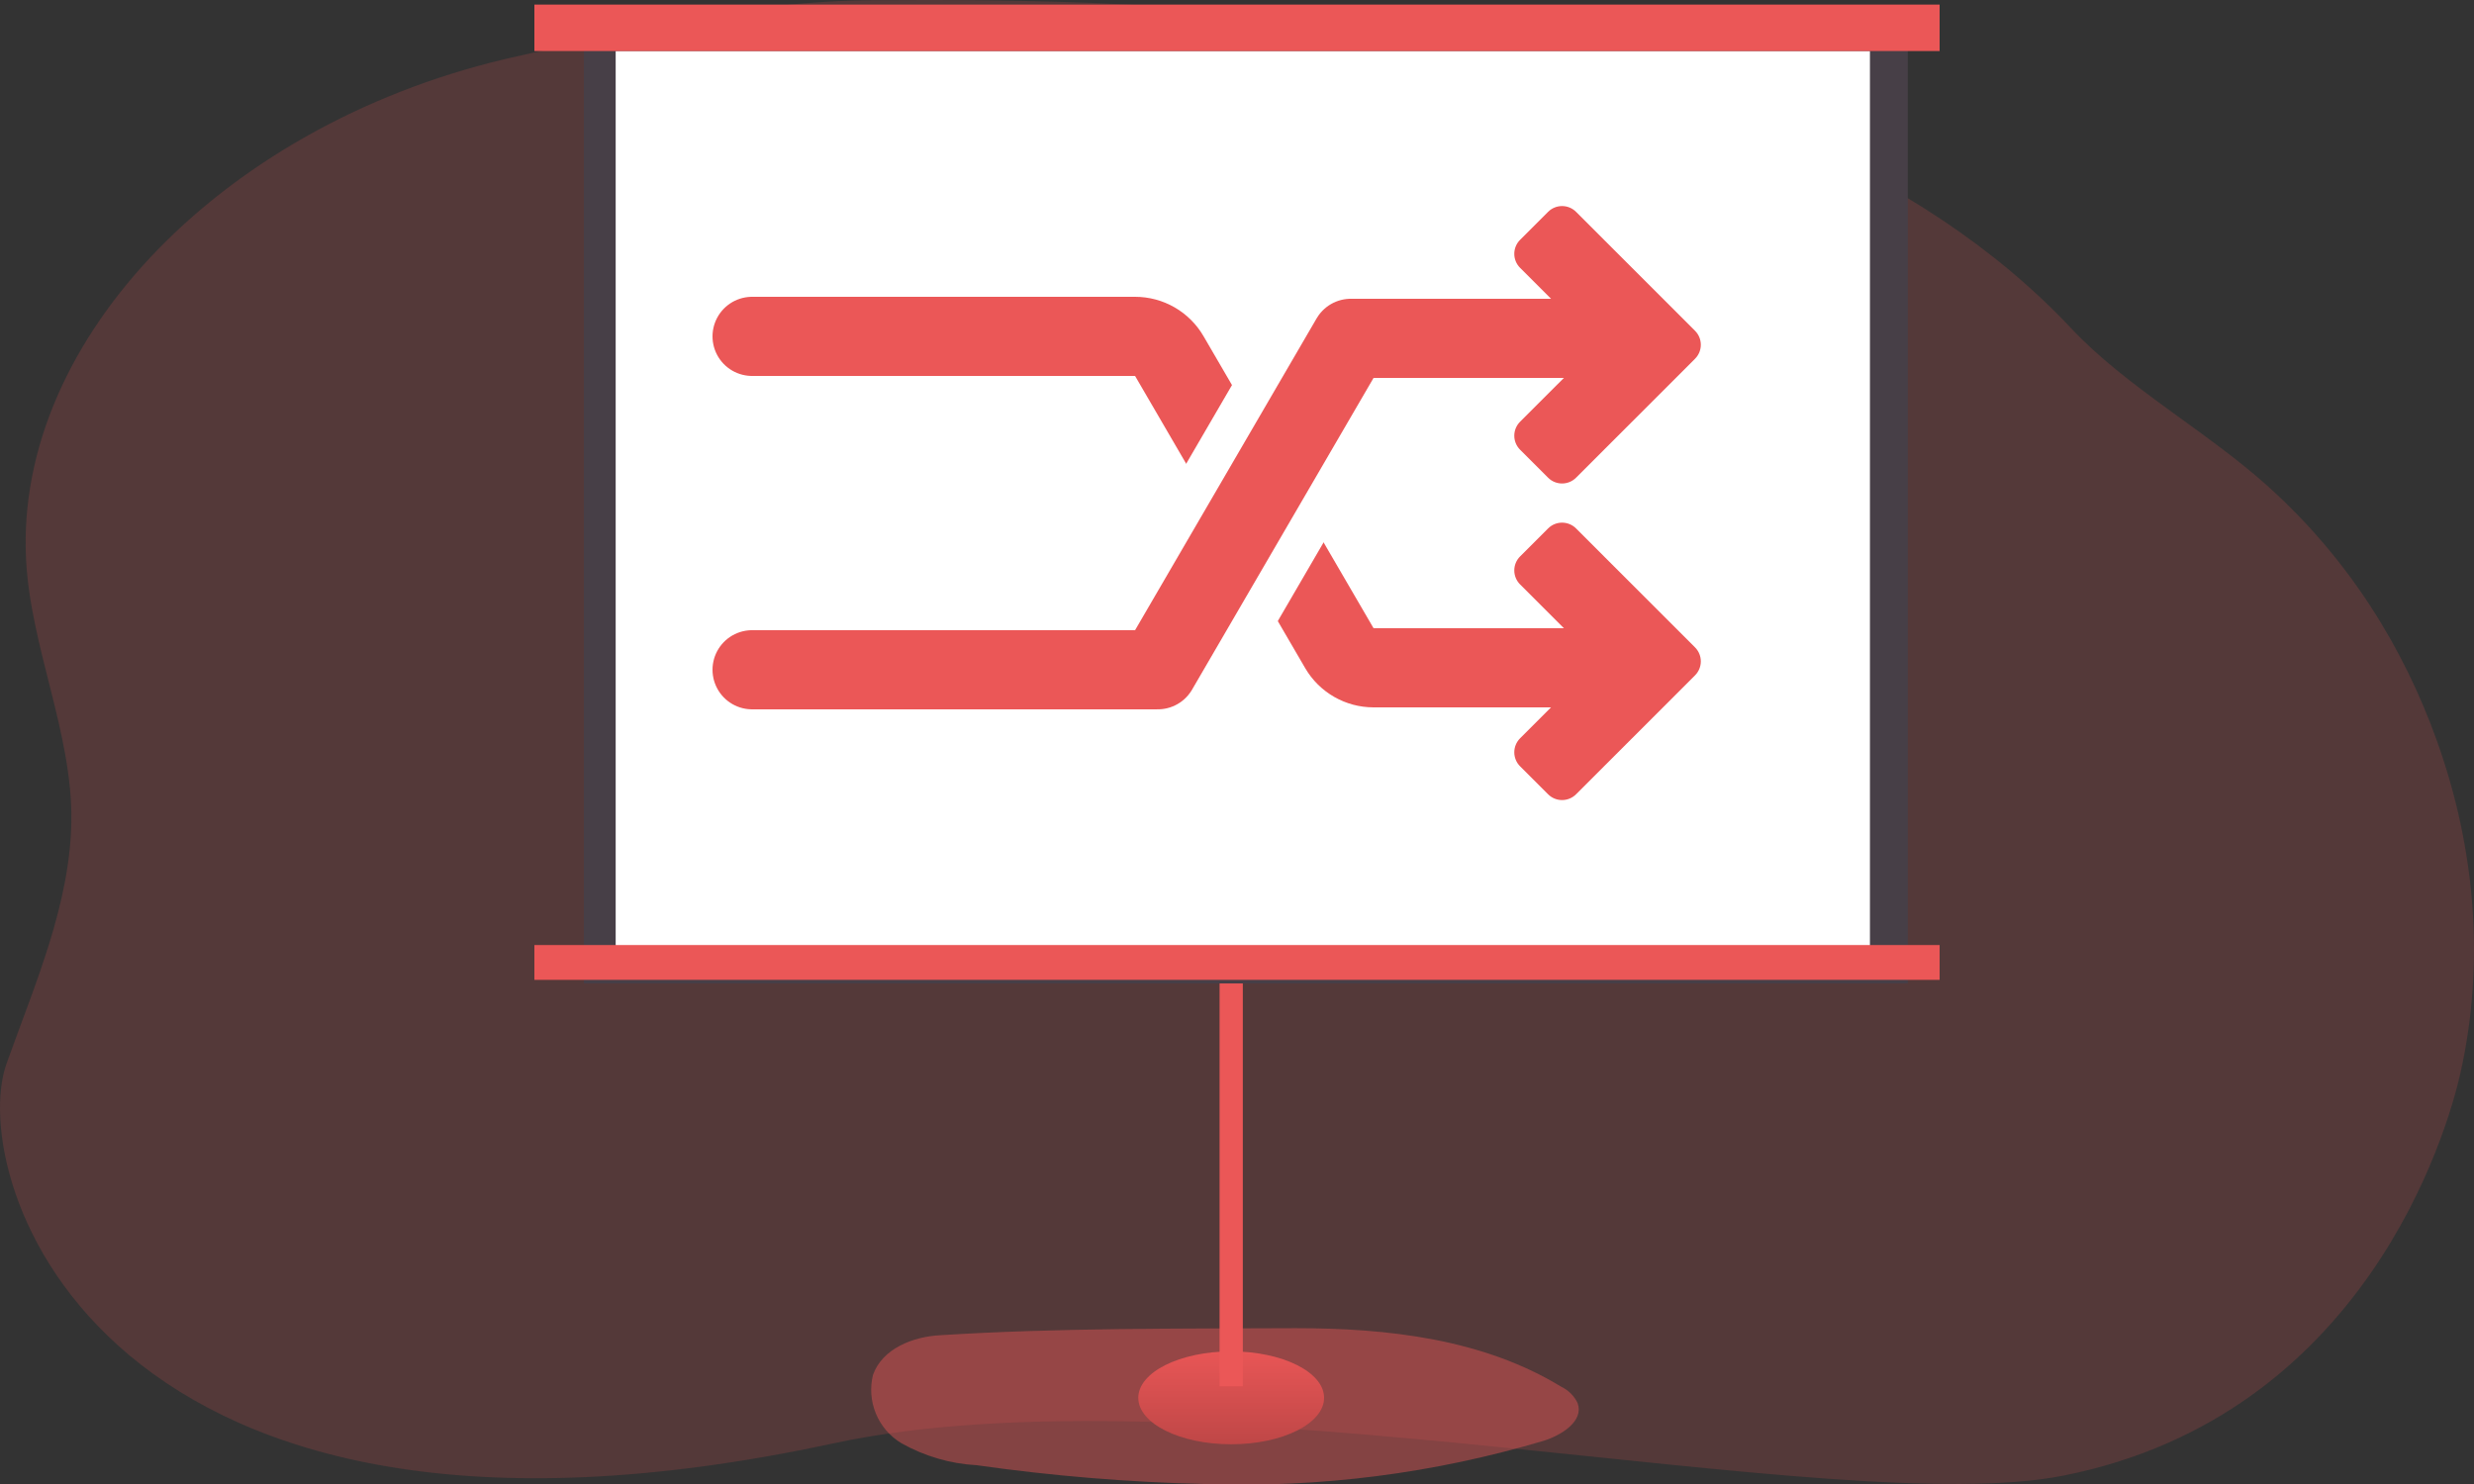 <?xml version="1.0" encoding="utf-8"?>
<svg xmlns="http://www.w3.org/2000/svg" width="250" height="150" viewBox="0 0 250 150" fill="none">
<rect x="0" y="0" width="250" height="150" fill="#333333" stroke="none"/>
<g clip-path="url(#clip0)">
<path opacity="0.18" d="M248.651 108.37C247.289 114.511 238.966 143.07 208.567 149.142C185.566 153.74 120.981 137.976 84.159 145.904C10.095 161.852 -3.47 119.037 0.669 107.481C3.556 99.412 7.115 91.331 7.21 82.907C7.308 74.101 3.096 65.443 2.636 56.575C1.472 34.138 22.995 12.101 52.372 5.665C64.944 2.91 75.221 0.102 88.346 0.019C114.978 -0.148 178.17 0.019 209.297 33.187C214.86 39.116 222.938 43.548 229.144 49.124C237.457 56.593 242.937 65.6 246.268 74.922C250.148 85.789 251.108 97.309 248.651 108.37Z" fill="#EB5757"/>
<path opacity="0.44" d="M130.927 134.249C140.215 134.249 149.875 135.334 157.795 140.188C158.515 140.532 159.093 141.117 159.429 141.842C160.05 143.62 157.866 145.025 156.055 145.612C144.945 148.93 133.368 150.413 121.782 150.004C114.056 149.825 106.347 149.189 98.696 148.101C96.012 147.953 93.399 147.186 91.06 145.861C89.913 145.164 89.019 144.119 88.508 142.878C87.997 141.637 87.895 140.265 88.219 138.961C89.16 136.33 92.232 135.103 95.02 134.961C106.829 134.214 118.993 134.303 130.927 134.249Z" fill="#EB5757"/>
<ellipse cx="124.413" cy="141.291" rx="9.388" ry="4.694" fill="url(#paint0_linear)"/>
<path d="M125.587 99.043H123.24V140.117H125.587V99.043Z" fill="#EB5757"/>
<path d="M192.785 2H59V99.405H192.785V2Z" fill="#473F47"/>
<path d="M188.959 5.159H62.215V96.696H188.959V5.159Z" fill="white"/>
<path d="M196 95.522H54V99.043H196V95.522Z" fill="#EB5757"/>
<path d="M196 0.464H54V5.159H196V0.464Z" fill="#EB5757"/>
<path d="M76 34H114.7C116.124 34 117.441 34.757 118.157 35.988L135.343 65.512C136.059 66.743 137.376 67.5 138.8 67.5H163.5" stroke="#EB5757" stroke-width="8" stroke-linecap="round" stroke-linejoin="round"/>
<path fill-rule="evenodd" clip-rule="evenodd" d="M156.435 80.284C157.216 81.065 158.482 81.065 159.263 80.284L167.042 72.506L171.284 68.263C172.065 67.482 172.065 66.216 171.284 65.435L167.042 61.192L159.263 53.414C158.482 52.633 157.216 52.633 156.435 53.414L153.606 56.243C152.825 57.024 152.825 58.29 153.606 59.071L159.97 65.435C160.751 66.216 160.751 67.482 159.97 68.263L153.606 74.627C152.825 75.409 152.825 76.675 153.606 77.456L156.435 80.284Z" fill="#EB5757"/>
<path d="M117 67.698L136.5 34.199" stroke="white" stroke-width="16"/>
<path d="M76 67.698H117L136.5 34.199H163.5" stroke="#EB5757" stroke-width="8" stroke-linecap="round" stroke-linejoin="round"/>
<path fill-rule="evenodd" clip-rule="evenodd" d="M156.435 21.414C157.216 20.633 158.482 20.633 159.263 21.414L167.042 29.192L171.284 33.435C172.065 34.216 172.065 35.482 171.284 36.264L167.042 40.506L159.263 48.284C158.482 49.065 157.216 49.065 156.435 48.284L153.606 45.456C152.825 44.675 152.825 43.408 153.606 42.627L159.97 36.264C160.751 35.482 160.751 34.216 159.97 33.435L153.606 27.071C152.825 26.29 152.825 25.024 153.606 24.243L156.435 21.414Z" fill="#EB5757"/>
</g>
<defs>
<linearGradient id="paint0_linear" x1="124.413" y1="136.01" x2="124.413" y2="150.679" gradientUnits="userSpaceOnUse">
<stop stop-color="#EB5757"/>
<stop offset="1" stop-color="#AA3F3F"/>
</linearGradient>
<clipPath id="clip0">
<rect width="250" height="150" fill="white"/>
</clipPath>
</defs>
</svg>